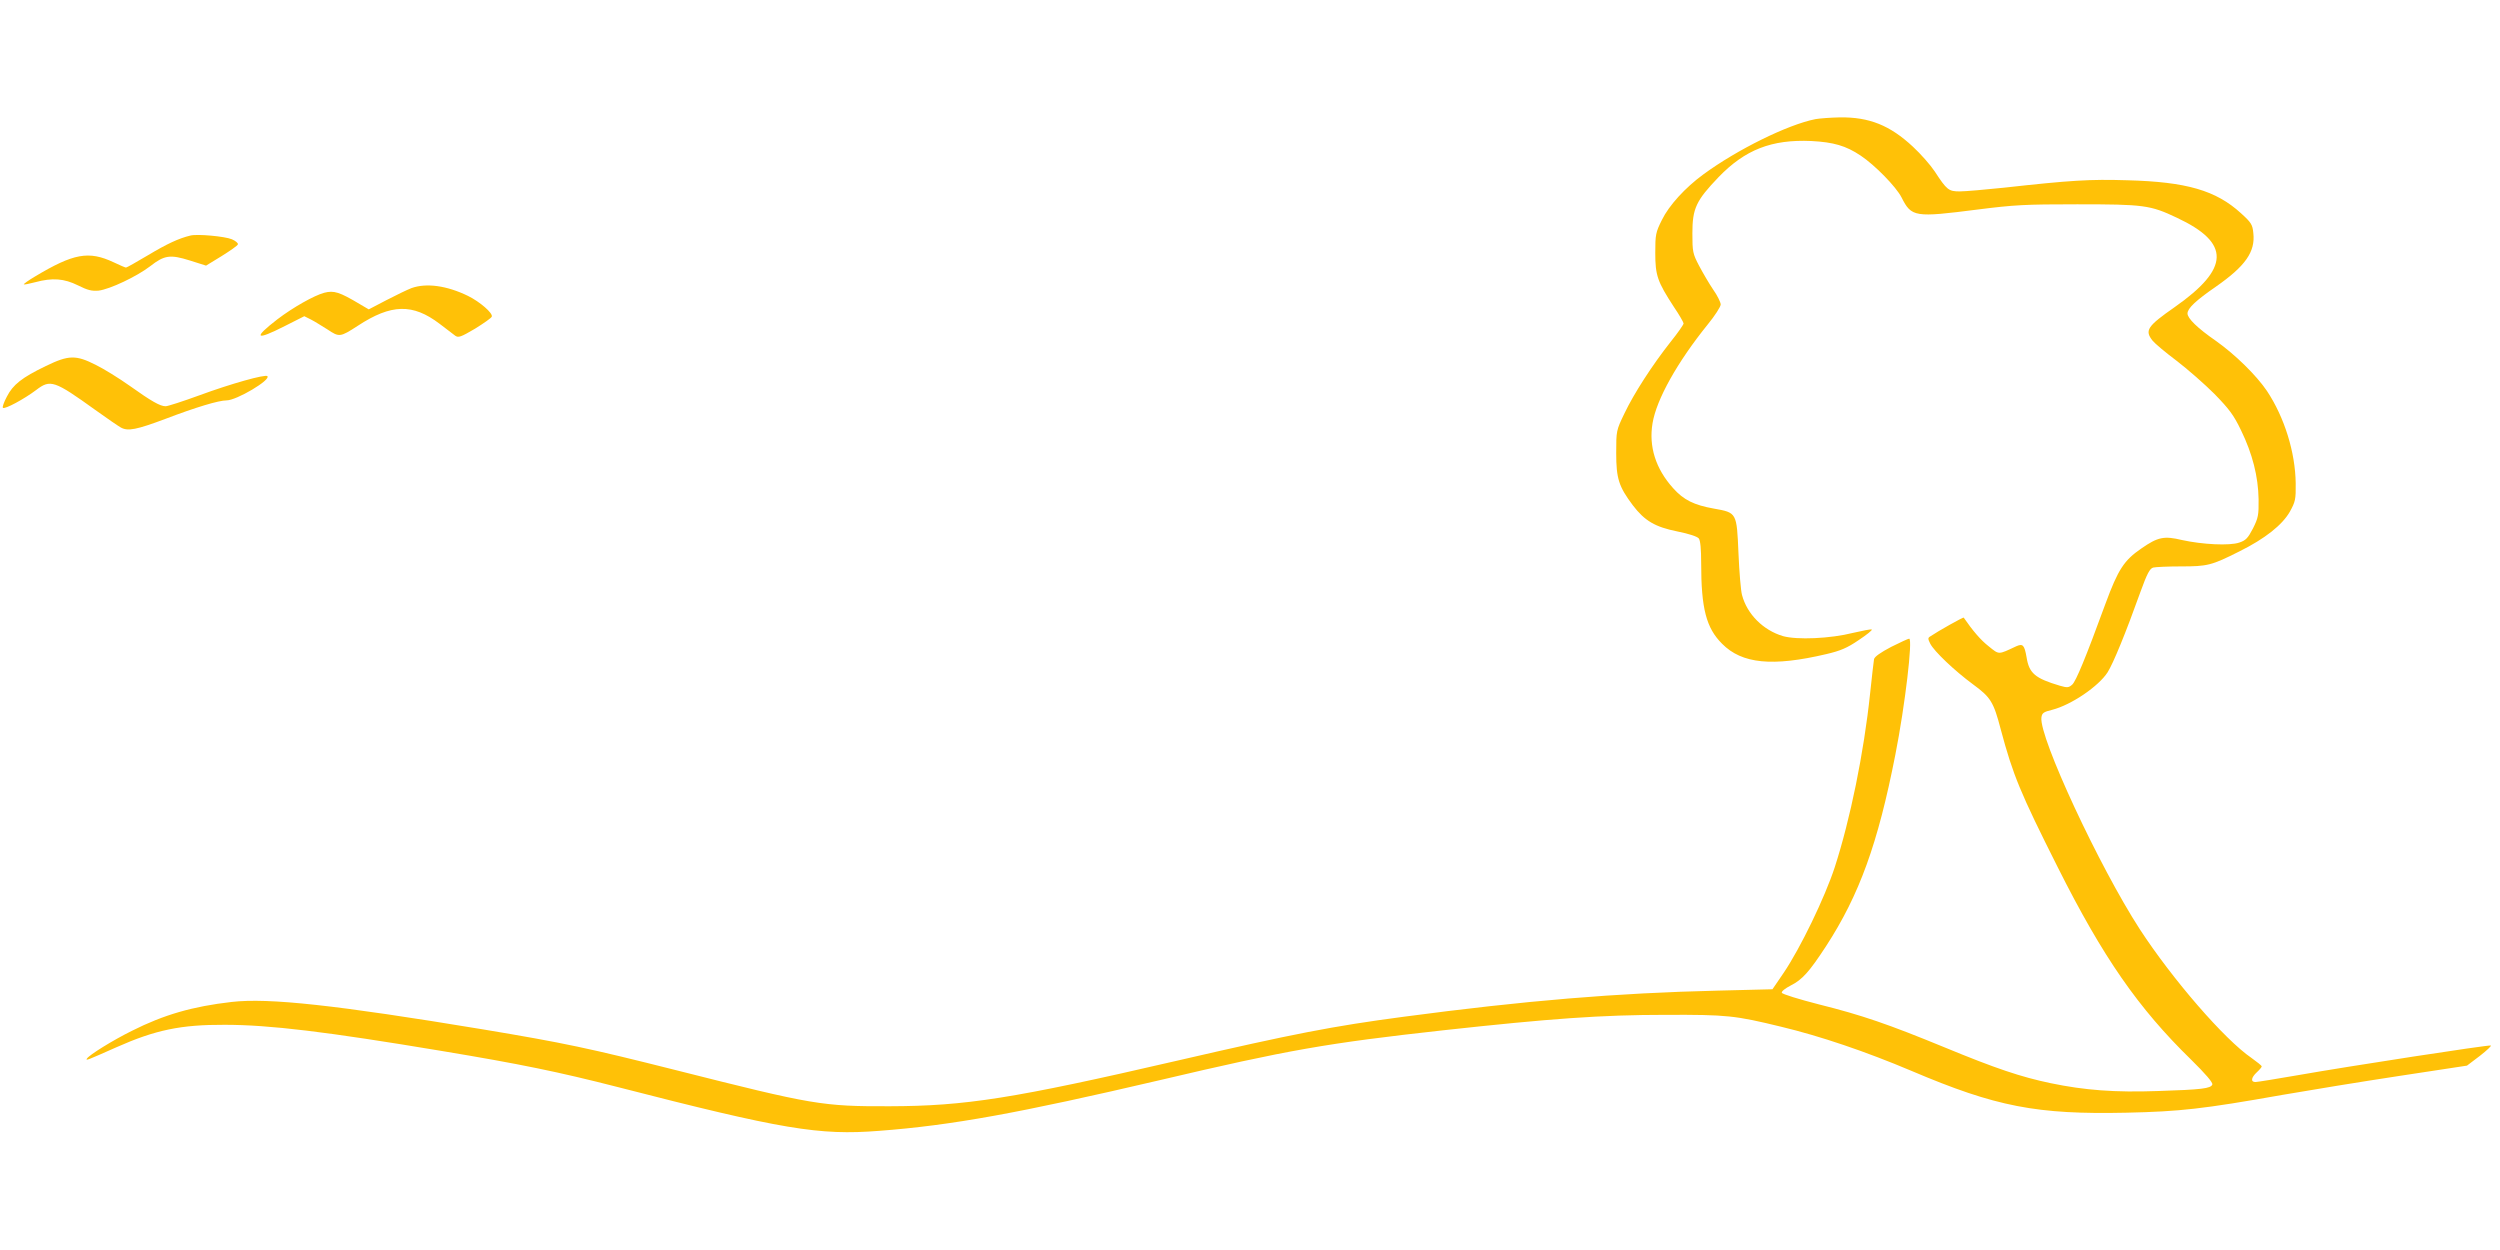 <?xml version="1.0" standalone="no"?>
<!DOCTYPE svg PUBLIC "-//W3C//DTD SVG 20010904//EN"
 "http://www.w3.org/TR/2001/REC-SVG-20010904/DTD/svg10.dtd">
<svg version="1.0" xmlns="http://www.w3.org/2000/svg"
 width="1280pt" height="640pt" viewBox="0 0 1280 640"
 preserveAspectRatio="xMidYMid meet">
<g transform="translate(0,640) scale(0.1,-0.1)"
fill="#ffc107" stroke="none">
<path d="M9295 5790 c-142 -28 -401 -156 -574 -283 -93 -68 -176 -159 -212
-233 -32 -64 -34 -75 -34 -169 0 -115 11 -147 95 -276 28 -41 50 -80 50 -85 0
-6 -30 -49 -67 -95 -93 -118 -187 -263 -236 -366 -42 -87 -42 -89 -42 -203 0
-130 13 -171 85 -267 61 -80 114 -111 228 -134 60 -12 102 -26 110 -36 8 -11
12 -54 12 -127 0 -232 26 -331 107 -412 102 -103 258 -118 534 -53 72 17 106
31 166 72 42 28 72 52 66 54 -5 2 -47 -6 -94 -17 -118 -30 -288 -37 -360 -17
-101 30 -184 112 -210 211 -6 22 -14 118 -18 213 -9 209 -8 208 -126 229 -101
18 -155 44 -209 105 -89 99 -125 213 -105 332 20 122 127 313 282 505 37 45
67 92 67 103 0 11 -17 46 -39 77 -21 31 -53 86 -72 122 -32 61 -34 71 -34 165
0 128 19 168 134 288 136 141 272 194 475 185 114 -6 177 -24 253 -75 72 -48
181 -159 209 -214 51 -101 67 -103 388 -62 189 24 243 27 511 27 342 0 374 -4
511 -69 275 -129 271 -259 -11 -457 -142 -99 -155 -120 -114 -172 12 -15 67
-61 123 -103 55 -42 143 -119 194 -170 77 -79 99 -109 136 -186 59 -121 88
-237 90 -353 1 -82 -2 -96 -29 -150 -26 -50 -37 -61 -70 -72 -49 -17 -189 -10
-293 13 -92 22 -123 16 -208 -43 -89 -61 -119 -107 -184 -283 -103 -282 -151
-396 -170 -414 -18 -16 -25 -17 -63 -6 -128 38 -158 64 -171 146 -11 63 -19
71 -53 56 -94 -44 -86 -44 -141 0 -41 32 -81 79 -128 147 -2 3 -131 -69 -172
-97 -12 -7 -11 -13 1 -37 20 -39 124 -138 219 -208 90 -66 105 -89 142 -231
63 -235 99 -322 292 -706 231 -460 412 -721 683 -985 74 -73 112 -117 108
-127 -8 -20 -54 -26 -277 -33 -222 -8 -377 4 -550 40 -153 32 -281 75 -545
184 -287 118 -420 164 -644 220 -101 26 -186 52 -188 59 -3 7 18 23 45 37 60
30 96 71 181 201 171 263 266 526 355 980 50 253 90 595 71 595 -5 0 -46 -19
-92 -42 -55 -29 -85 -50 -88 -63 -2 -11 -11 -90 -20 -175 -32 -305 -102 -646
-181 -890 -51 -156 -176 -414 -261 -540 l-58 -85 -280 -7 c-517 -12 -986 -51
-1610 -134 -361 -48 -558 -86 -1155 -224 -843 -195 -1087 -233 -1475 -234
-345 -1 -391 7 -1095 185 -444 112 -570 139 -990 209 -749 124 -1094 162
-1284 140 -200 -23 -346 -65 -511 -148 -97 -48 -218 -123 -230 -142 -7 -12 0
-9 151 58 200 89 331 116 554 115 230 0 519 -35 1112 -134 403 -67 597 -107
898 -184 847 -218 1034 -249 1340 -225 373 28 717 91 1440 260 654 154 853
189 1450 255 548 60 810 79 1140 79 312 1 352 -3 590 -61 200 -48 433 -127
667 -226 433 -184 641 -224 1101 -214 273 6 391 19 797 91 138 24 407 68 598
97 l348 53 66 50 c36 28 61 52 56 53 -12 4 -721 -105 -988 -152 -110 -19 -208
-35 -217 -35 -26 0 -22 23 7 50 14 13 25 26 25 30 0 4 -24 23 -52 43 -139 95
-405 403 -572 659 -208 321 -516 983 -504 1084 3 23 10 29 56 40 97 25 237
120 283 192 29 46 92 199 169 414 33 91 47 117 64 122 11 3 76 6 142 6 137 0
157 5 300 77 131 65 219 135 258 203 28 51 31 62 30 145 -2 159 -57 337 -147
473 -54 80 -163 187 -262 257 -94 65 -145 115 -145 140 0 26 42 66 145 137
152 106 203 179 192 275 -4 43 -11 54 -63 101 -128 117 -279 161 -581 169
-194 6 -290 0 -633 -38 -96 -10 -198 -19 -226 -19 -57 0 -66 7 -128 102 -21
32 -71 89 -112 127 -117 109 -223 152 -374 150 -47 -1 -103 -5 -125 -9z"/>
<path d="M975 5194 c-59 -14 -121 -43 -216 -100 -59 -35 -110 -64 -114 -64 -3
0 -32 12 -63 27 -128 60 -205 46 -405 -74 -32 -19 -57 -37 -55 -39 2 -2 28 3
58 11 89 24 148 19 219 -16 50 -25 71 -30 106 -27 57 7 195 72 264 125 73 57
102 61 204 29 l82 -26 80 49 c43 27 81 53 83 60 2 6 -12 18 -31 26 -36 15
-177 28 -212 19z"/>
<path d="M2107 4925 c-21 -8 -79 -36 -129 -62 l-90 -47 -46 27 c-104 62 -132
71 -182 58 -52 -14 -160 -75 -240 -136 -127 -98 -112 -111 39 -34 l99 50 34
-17 c18 -9 56 -33 85 -51 60 -40 64 -40 155 19 171 112 281 115 419 10 34 -26
70 -53 80 -61 16 -11 28 -7 101 36 45 28 84 55 86 62 6 18 -61 76 -122 106
-109 53 -213 67 -289 40z"/>
<path d="M235 4526 c-123 -59 -169 -96 -200 -157 -15 -28 -24 -54 -20 -57 9
-9 109 45 170 91 73 56 93 49 303 -102 61 -44 120 -84 131 -90 36 -20 80 -11
227 44 157 60 274 95 314 95 51 0 228 105 209 124 -10 11 -188 -39 -348 -98
-85 -31 -162 -56 -173 -56 -28 0 -72 25 -183 104 -55 39 -134 88 -175 108
-101 51 -138 51 -255 -6z"/>
</g>
</svg>
